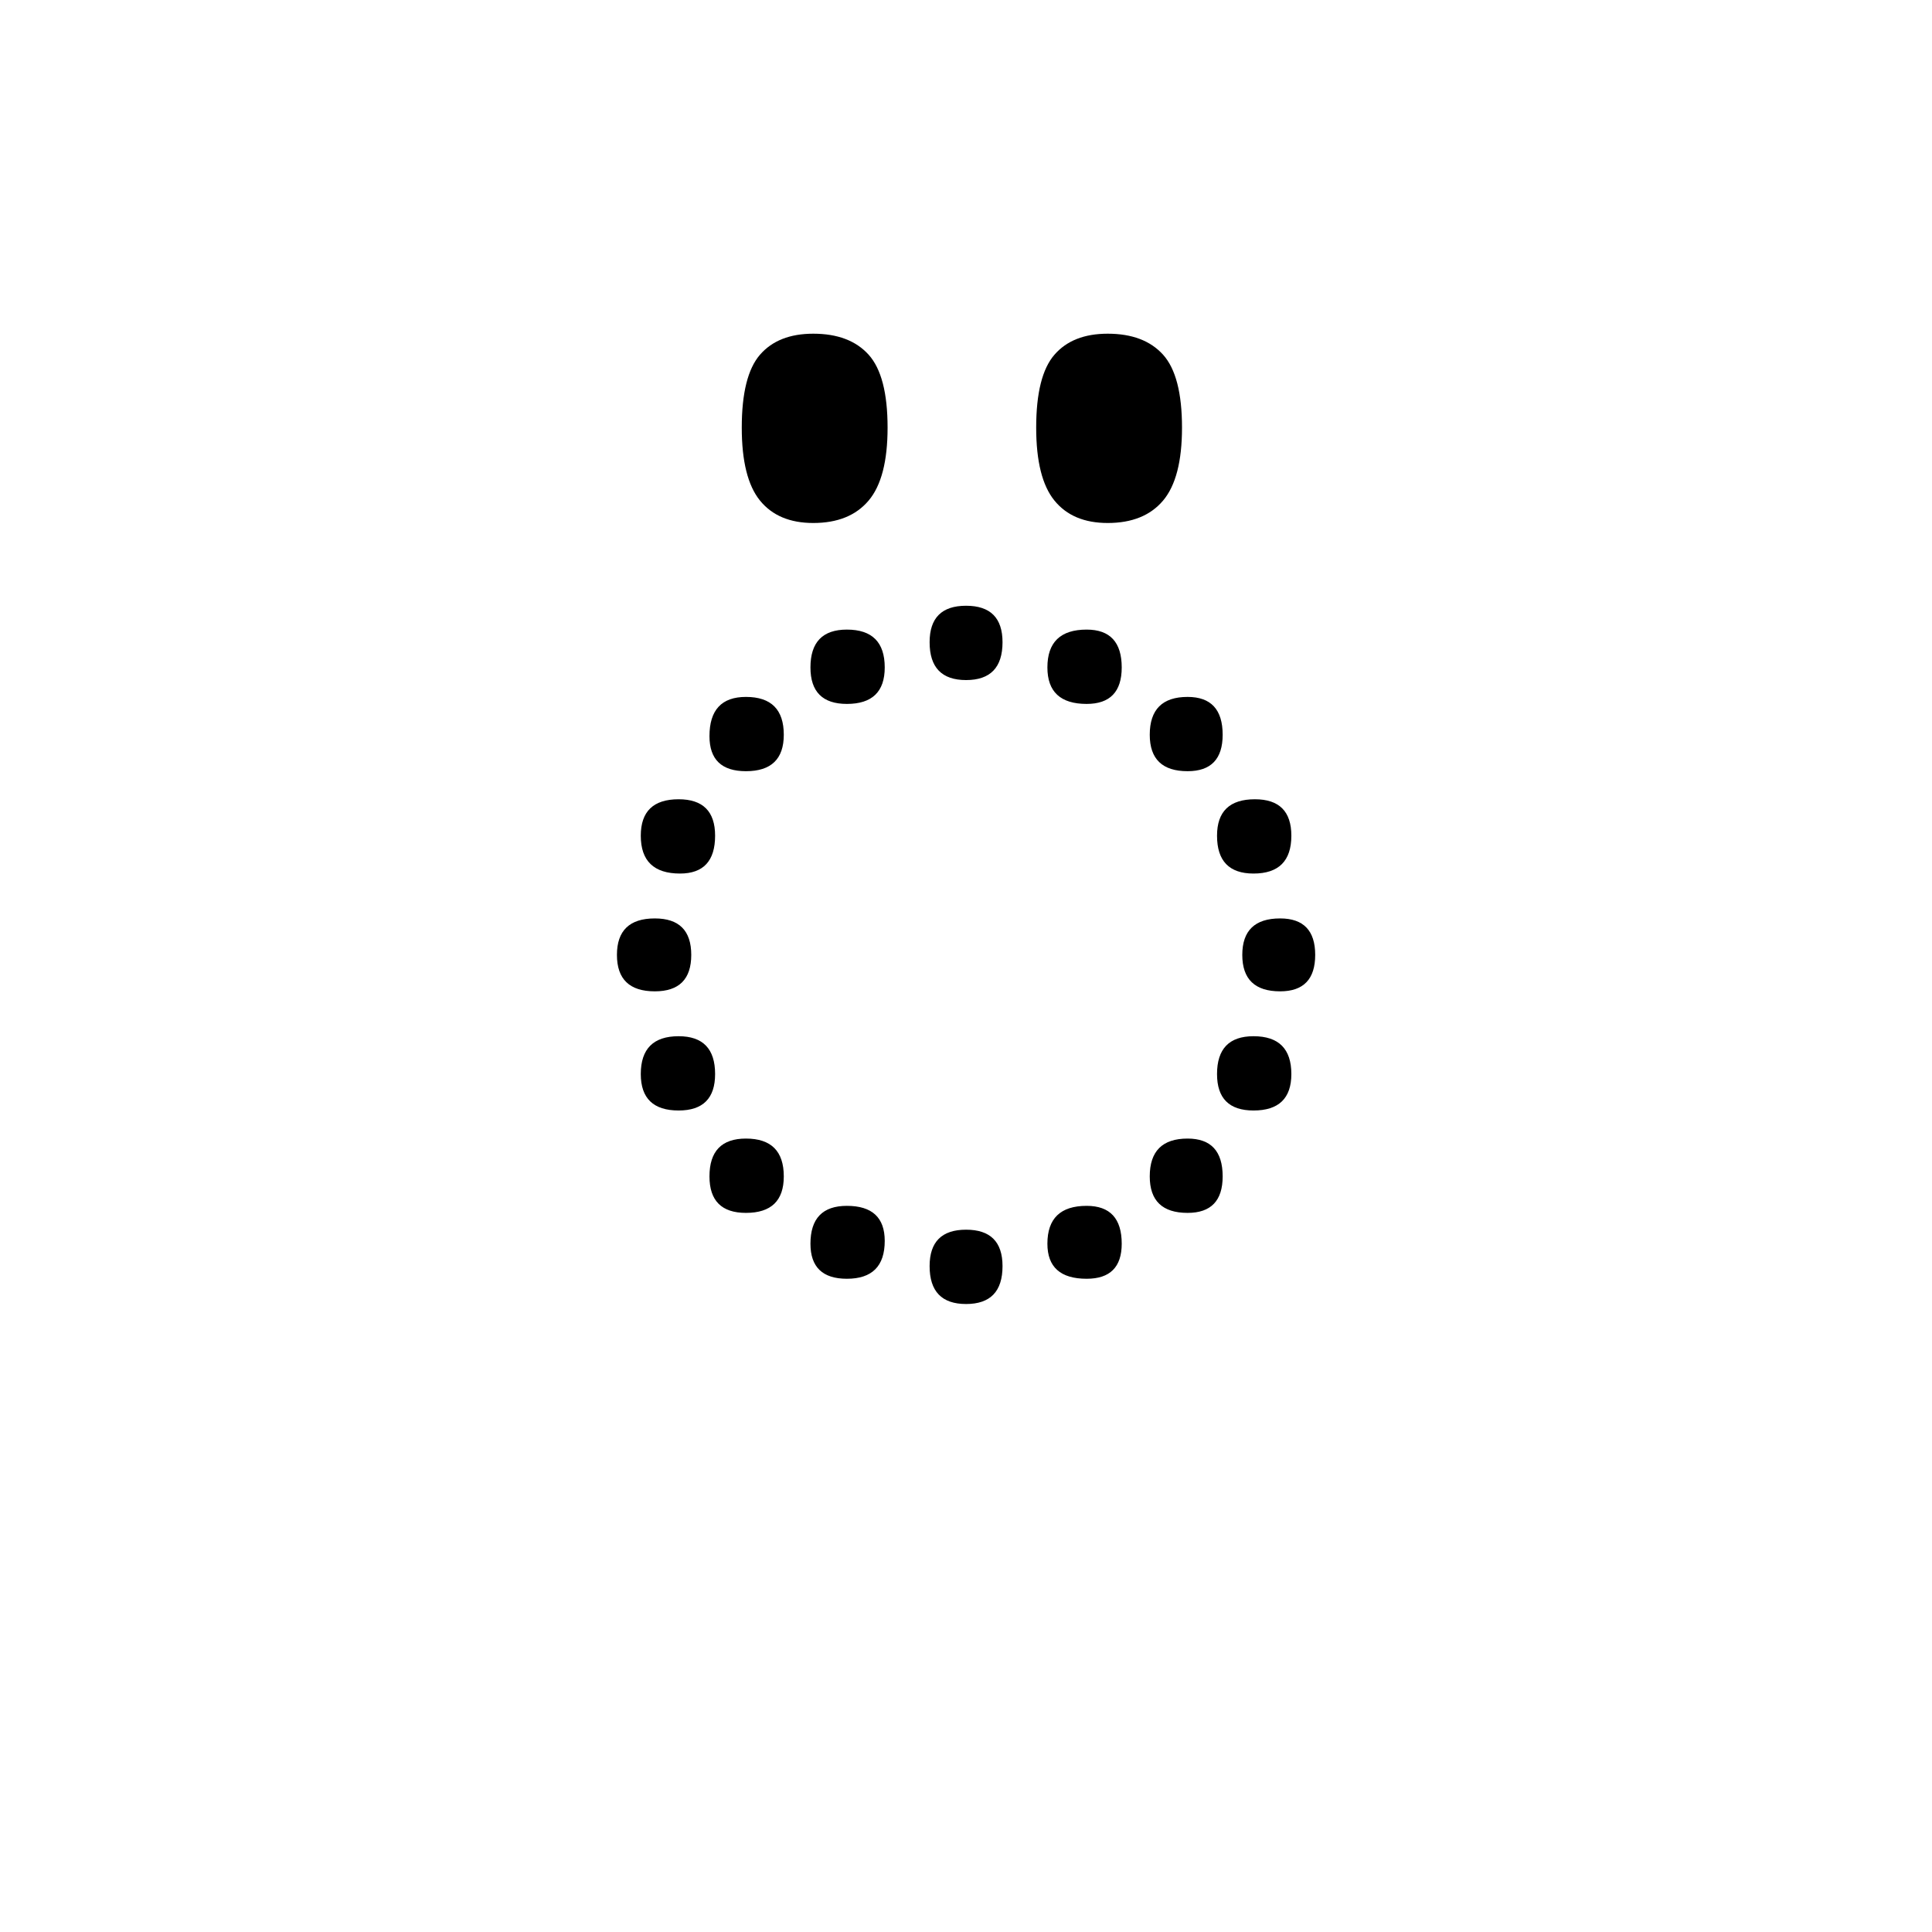 <?xml version="1.0" encoding="UTF-8" standalone="no"?>
<svg
   width="793.701pt"
   height="793.701pt"
   viewBox="0 0 793.701 793.701"
   version="1.1"
   id="svg21981"
   sodipodi:docname="KHAROSHTHI SIGN VISARGA.svg"
   inkscape:version="1.1.1 (3bf5ae0d25, 2021-09-20)"
   xmlns:inkscape="http://www.inkscape.org/namespaces/inkscape"
   xmlns:sodipodi="http://sodipodi.sourceforge.net/DTD/sodipodi-0.dtd"
   xmlns:xlink="http://www.w3.org/1999/xlink"
   xmlns="http://www.w3.org/2000/svg"
   xmlns:svg="http://www.w3.org/2000/svg">
  <sodipodi:namedview
     id="namedview21983"
     pagecolor="#505050"
     bordercolor="#eeeeee"
     borderopacity="1"
     inkscape:pageshadow="0"
     inkscape:pageopacity="0"
     inkscape:pagecheckerboard="0"
     inkscape:document-units="pt"
     showgrid="false"
     inkscape:zoom="0.49420386"
     inkscape:cx="529.13387"
     inkscape:cy="529.13387"
     inkscape:window-width="1366"
     inkscape:window-height="705"
     inkscape:window-x="-8"
     inkscape:window-y="-8"
     inkscape:window-maximized="1"
     inkscape:current-layer="svg21981" />
  <defs
     id="defs21958">
    <g
       id="g21953">
      <symbol
         overflow="visible"
         id="glyph0-0">
        <path
           style="stroke:none;"
           d=""
           id="path21938" />
      </symbol>
      <symbol
         overflow="visible"
         id="glyph0-1">
        <path
           style="stroke:none;"
           d=""
           id="path21941" />
      </symbol>
      <symbol
         overflow="visible"
         id="glyph1-0">
        <path
           style="stroke:none;"
           d="M 54.141 0 L 54.141 -411.266 L 290.875 -411.266 L 290.875 0 Z M 83.516 -29.375 L 261.5 -29.375 L 261.5 -381.891 L 83.516 -381.891 Z M 83.516 -29.375 "
           id="path21944" />
      </symbol>
      <symbol
         overflow="visible"
         id="glyph1-1">
        <path
           style="stroke:none;"
           d="M -56.453 -445.25 C -66.047 -445.25 -73.336 -448.32 -78.328 -454.469 C -83.328 -460.613 -85.828 -470.598 -85.828 -484.422 C -85.828 -498.629 -83.328 -508.613 -78.328 -514.375 C -73.336 -520.133 -66.047 -523.016 -56.453 -523.016 C -46.461 -523.016 -38.875 -520.133 -33.688 -514.375 C -28.508 -508.613 -25.922 -498.629 -25.922 -484.422 C -25.922 -470.598 -28.508 -460.613 -33.688 -454.469 C -38.875 -448.32 -46.461 -445.25 -56.453 -445.25 Z M -177.406 -445.25 C -187.008 -445.25 -194.305 -448.32 -199.297 -454.469 C -204.285 -460.613 -206.781 -470.598 -206.781 -484.422 C -206.781 -498.629 -204.285 -508.613 -199.297 -514.375 C -194.305 -520.133 -187.008 -523.016 -177.406 -523.016 C -167.426 -523.016 -159.844 -520.133 -154.656 -514.375 C -149.469 -508.613 -146.875 -498.629 -146.875 -484.422 C -146.875 -470.598 -149.469 -460.613 -154.656 -454.469 C -159.844 -448.32 -167.426 -445.25 -177.406 -445.25 Z M -177.406 -445.25 "
           id="path21947" />
      </symbol>
      <symbol
         overflow="visible"
         id="glyph1-2">
        <path
           style="stroke:none;"
           d="M 186.047 -296.062 C 186.047 -285.695 181.055 -280.516 171.078 -280.516 C 161.086 -280.516 156.094 -285.695 156.094 -296.062 C 156.094 -306.051 161.086 -311.047 171.078 -311.047 C 181.055 -311.047 186.047 -306.051 186.047 -296.062 Z M 235.016 -285.703 C 235.016 -275.711 230.211 -270.719 220.609 -270.719 C 209.859 -270.719 204.484 -275.711 204.484 -285.703 C 204.484 -296.066 209.859 -301.25 220.609 -301.25 C 230.211 -301.25 235.016 -296.066 235.016 -285.703 Z M 137.656 -285.703 C 137.656 -275.711 132.473 -270.719 122.109 -270.719 C 112.129 -270.719 107.141 -275.711 107.141 -285.703 C 107.141 -296.066 112.129 -301.25 122.109 -301.25 C 132.473 -301.25 137.656 -296.066 137.656 -285.703 Z M 276.484 -258.047 C 276.484 -248.066 271.68 -243.078 262.078 -243.078 C 251.711 -243.078 246.531 -248.066 246.531 -258.047 C 246.531 -268.41 251.711 -273.594 262.078 -273.594 C 271.68 -273.594 276.484 -268.41 276.484 -258.047 Z M 96.188 -258.047 C 96.188 -248.066 91.004 -243.078 80.641 -243.078 C 70.648 -243.078 65.656 -247.875 65.656 -257.469 C 65.656 -268.219 70.648 -273.594 80.641 -273.594 C 91.004 -273.594 96.188 -268.41 96.188 -258.047 Z M 304.703 -216.578 C 304.703 -206.211 299.52 -201.031 289.156 -201.031 C 279.164 -201.031 274.172 -206.211 274.172 -216.578 C 274.172 -226.555 279.359 -231.547 289.734 -231.547 C 299.711 -231.547 304.703 -226.555 304.703 -216.578 Z M 67.969 -216.578 C 67.969 -206.211 63.164 -201.031 53.562 -201.031 C 42.812 -201.031 37.438 -206.211 37.438 -216.578 C 37.438 -226.555 42.617 -231.547 52.984 -231.547 C 62.973 -231.547 67.969 -226.555 67.969 -216.578 Z M 314.5 -167.609 C 314.5 -157.629 309.695 -152.641 300.094 -152.641 C 289.727 -152.641 284.547 -157.629 284.547 -167.609 C 284.547 -177.598 289.727 -182.594 300.094 -182.594 C 309.695 -182.594 314.5 -177.598 314.5 -167.609 Z M 58.172 -167.609 C 58.172 -157.629 53.18 -152.641 43.203 -152.641 C 32.828 -152.641 27.641 -157.629 27.641 -167.609 C 27.641 -177.598 32.828 -182.594 43.203 -182.594 C 53.18 -182.594 58.172 -177.598 58.172 -167.609 Z M 304.703 -118.656 C 304.703 -108.676 299.52 -103.688 289.156 -103.688 C 279.164 -103.688 274.172 -108.676 274.172 -118.656 C 274.172 -129.02 279.164 -134.203 289.156 -134.203 C 299.52 -134.203 304.703 -129.02 304.703 -118.656 Z M 67.969 -118.656 C 67.969 -108.676 62.973 -103.688 52.984 -103.688 C 42.617 -103.688 37.438 -108.676 37.438 -118.656 C 37.438 -129.02 42.617 -134.203 52.984 -134.203 C 62.973 -134.203 67.969 -129.02 67.969 -118.656 Z M 276.484 -76.609 C 276.484 -66.617 271.68 -61.625 262.078 -61.625 C 251.711 -61.625 246.531 -66.617 246.531 -76.609 C 246.531 -86.973 251.711 -92.156 262.078 -92.156 C 271.68 -92.156 276.484 -86.973 276.484 -76.609 Z M 96.188 -76.609 C 96.188 -66.617 91.004 -61.625 80.641 -61.625 C 70.648 -61.625 65.656 -66.617 65.656 -76.609 C 65.656 -86.973 70.648 -92.156 80.641 -92.156 C 91.004 -92.156 96.188 -86.973 96.188 -76.609 Z M 235.016 -48.953 C 235.016 -39.359 230.211 -34.562 220.609 -34.562 C 209.859 -34.562 204.484 -39.359 204.484 -48.953 C 204.484 -59.328 209.859 -64.516 220.609 -64.516 C 230.211 -64.516 235.016 -59.328 235.016 -48.953 Z M 137.656 -50.109 C 137.656 -39.742 132.473 -34.562 122.109 -34.562 C 112.129 -34.562 107.141 -39.359 107.141 -48.953 C 107.141 -59.328 112.129 -64.516 122.109 -64.516 C 132.473 -64.516 137.656 -59.711 137.656 -50.109 Z M 186.047 -39.75 C 186.047 -29.375 181.055 -24.188 171.078 -24.188 C 161.086 -24.188 156.094 -29.375 156.094 -39.75 C 156.094 -49.727 161.086 -54.719 171.078 -54.719 C 181.055 -54.719 186.047 -49.727 186.047 -39.75 Z M 186.047 -39.75 "
           id="path21950" />
      </symbol>
    </g>
    <clipPath
       id="clip1">
      <path
         d="M 0 0 L 793.672 0 L 793.672 793.672 L 0 793.672 Z M 0 0 "
         id="path21955" />
    </clipPath>
  </defs>
  <g
     style="fill:#000000;fill-opacity:1"
     id="g21966">
    <use
       xlink:href="#glyph0-1"
       x="39.713"
       y="735.393"
       id="use21964"
       width="100%"
       height="100%" />
  </g>
  <g
     style="fill:#000000;fill-opacity:1"
     id="g21970">
    <use
       xlink:href="#glyph0-1"
       x="395.49"
       y="735.393"
       id="use21968"
       width="100%"
       height="100%" />
  </g>
  <g
     style="fill:#000000;fill-opacity:1"
     id="g21974">
    <use
       xlink:href="#glyph1-1"
       x="511.512"
       y="660.105"
       id="use21972"
       width="100%"
       height="100%" />
  </g>
  <g
     style="fill:#000000;fill-opacity:1"
     id="g21978">
    <use
       xlink:href="#glyph1-2"
       x="225.808"
       y="559.9"
       id="use21976"
       width="100%"
       height="100%" />
  </g>
</svg>
